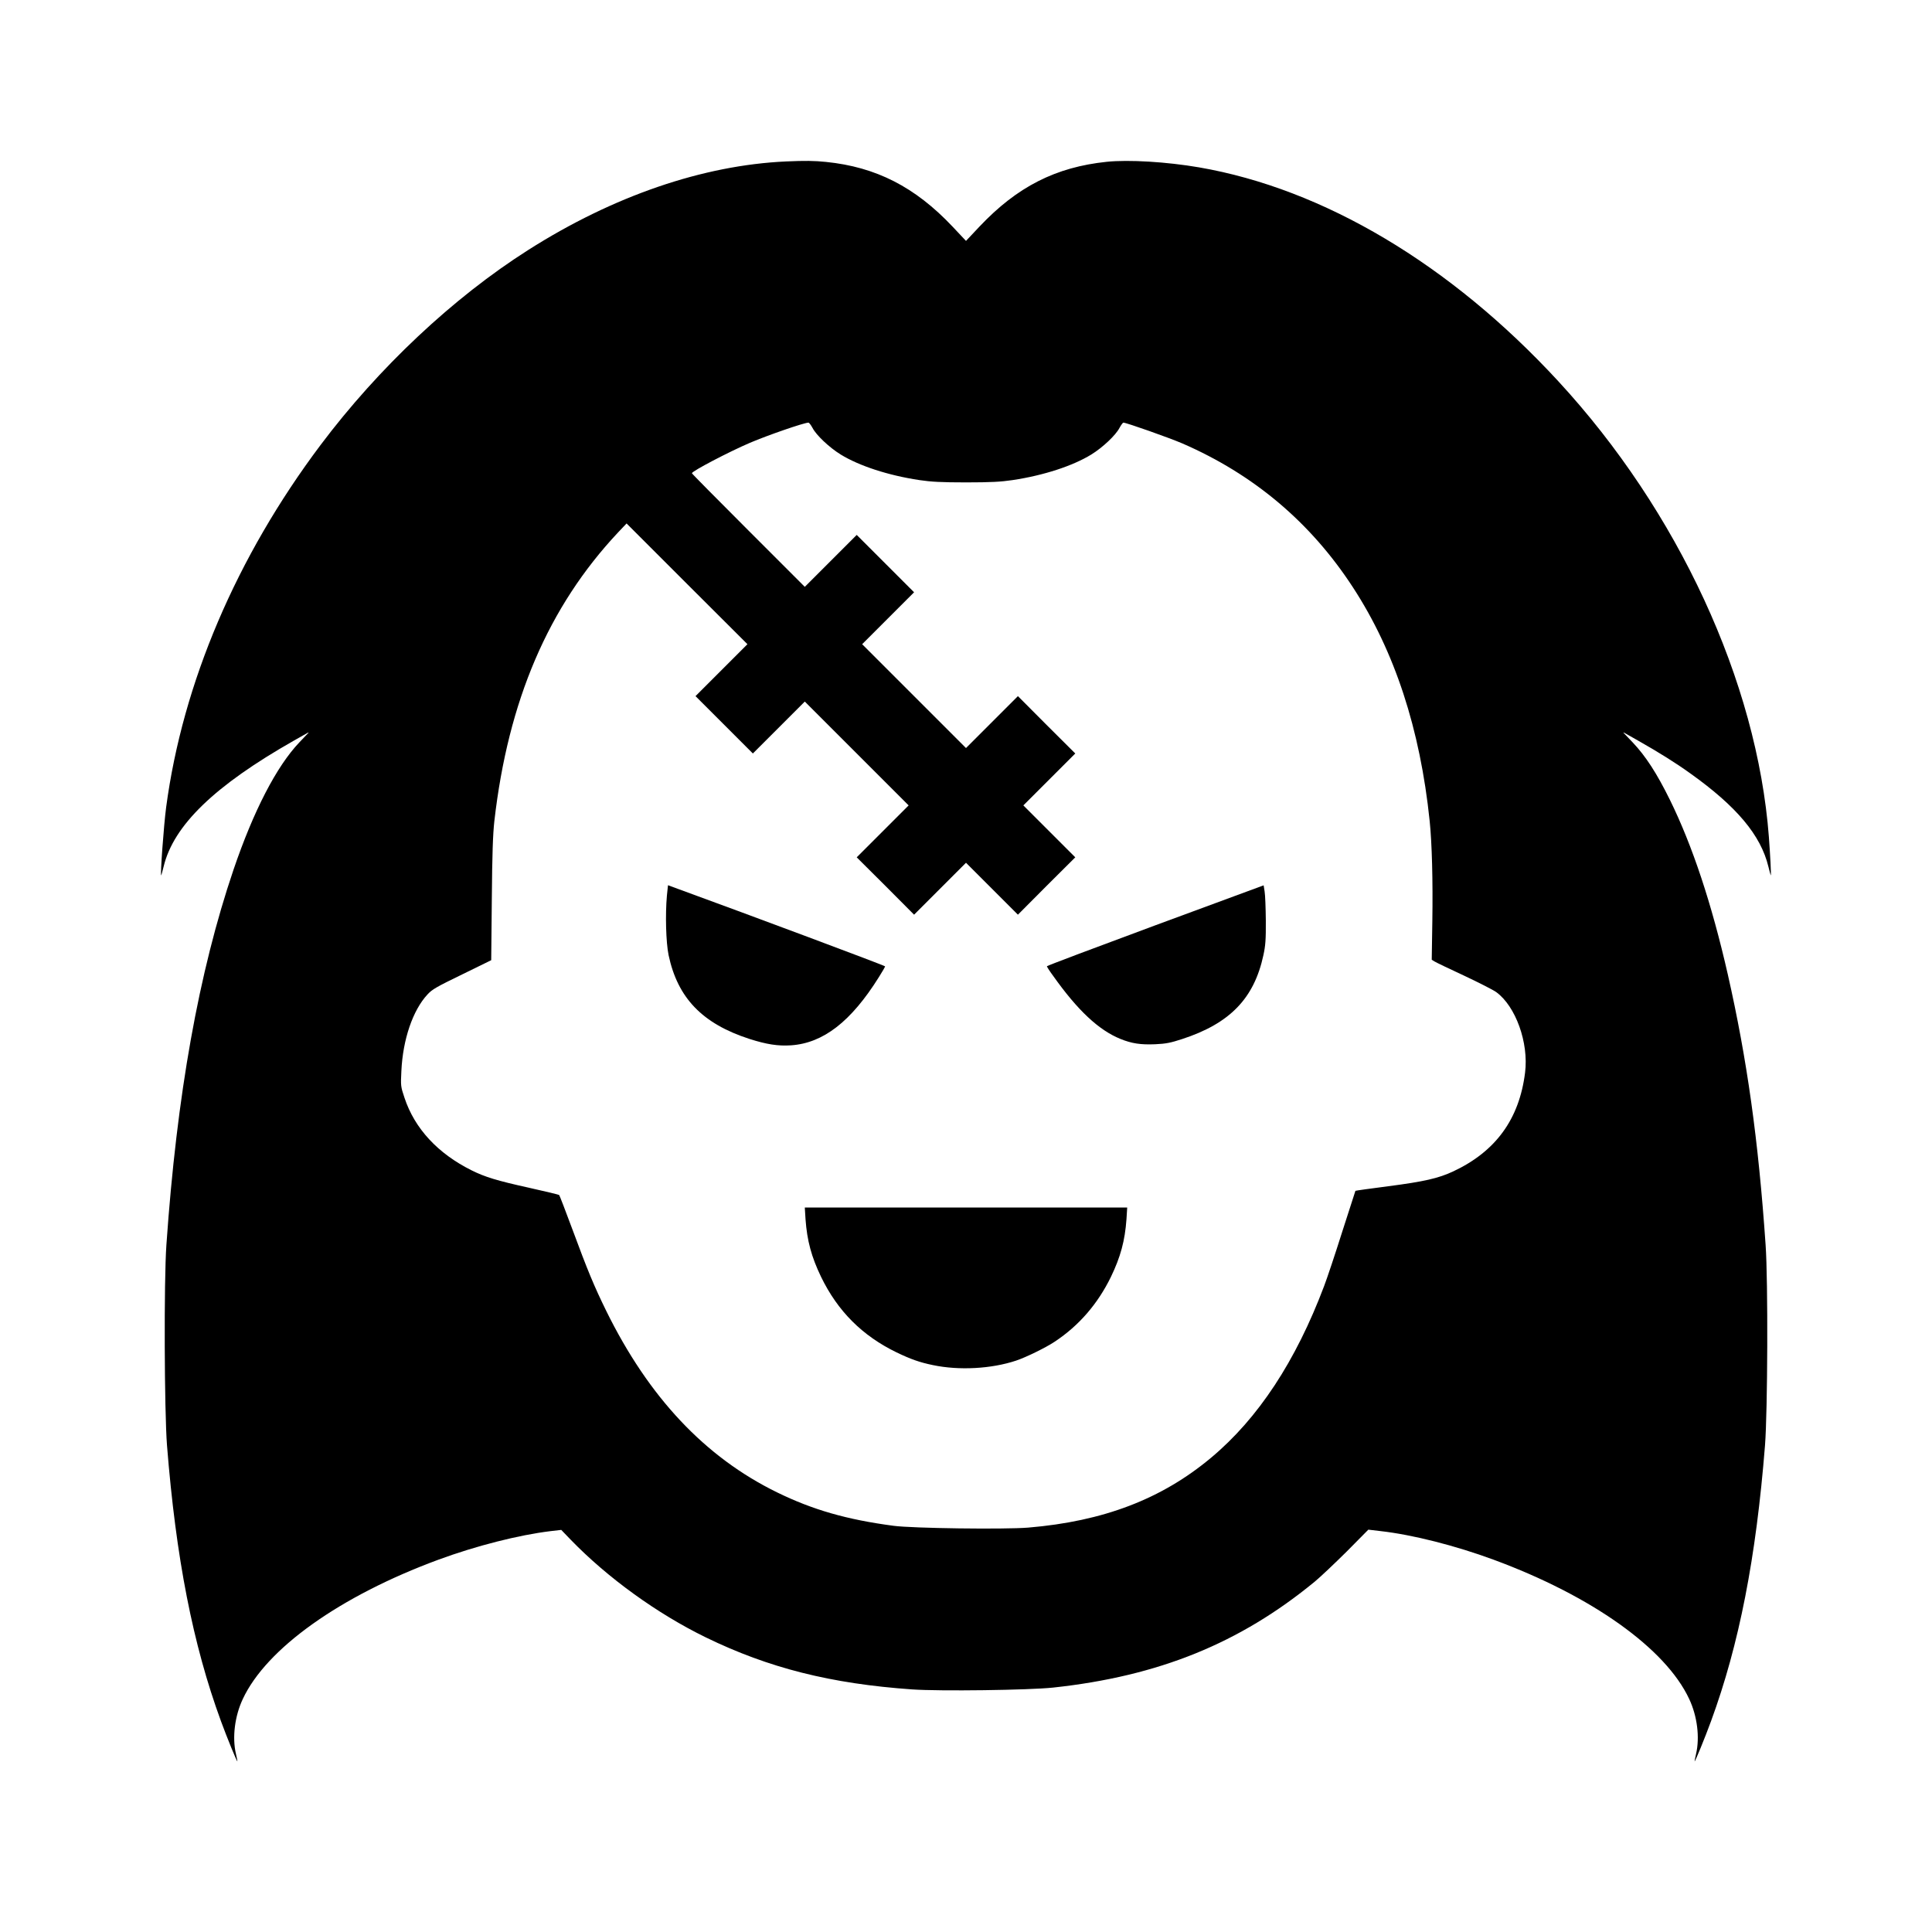 <?xml version="1.0" standalone="no"?>
<!DOCTYPE svg PUBLIC "-//W3C//DTD SVG 20010904//EN"
 "http://www.w3.org/TR/2001/REC-SVG-20010904/DTD/svg10.dtd">
<svg version="1.0" xmlns="http://www.w3.org/2000/svg"
 width="1600pt" height="1600pt" viewBox="0 0 1600 1600"
 preserveAspectRatio="xMidYMid meet">
<g transform="translate(0,1600) scale(0.1,-0.1)"
fill="#000000" stroke="none">
<path d="M6510 14663 c-688 -31 -1432 -286 -2135 -733 -622 -395 -1239 -975
-1720 -1615 -697 -928 -1142 -1972 -1279 -3000 -20 -152 -50 -565 -41 -565 1
0 10 33 20 73 82 342 423 671 1078 1043 l129 73 -83 -87 c-189 -199 -379 -566
-545 -1054 -288 -849 -470 -1867 -556 -3108 -21 -297 -17 -1376 5 -1660 74
-932 214 -1649 447 -2284 49 -134 132 -337 136 -333 1 1 -4 29 -12 62 -32 136
-10 313 57 455 195 418 806 853 1619 1153 312 115 666 205 931 237 l87 10 78
-81 c306 -316 717 -613 1119 -809 521 -254 1038 -384 1709 -431 230 -16 968
-6 1166 15 875 94 1548 367 2170 879 47 39 165 151 264 249 l178 180 102 -12
c265 -30 619 -120 936 -237 813 -300 1424 -735 1619 -1153 67 -142 89 -319 57
-455 -8 -33 -13 -61 -12 -62 4 -4 87 199 136 333 233 635 373 1352 447 2284
22 284 26 1363 5 1660 -60 871 -154 1539 -313 2240 -134 588 -293 1066 -479
1445 -109 221 -201 363 -309 477 l-83 87 129 -73 c171 -97 309 -183 430 -270
386 -275 585 -513 648 -773 10 -40 19 -73 20 -73 4 0 -5 173 -16 320 -98 1285
-752 2699 -1745 3774 -891 966 -1942 1592 -2974 1770 -268 46 -583 65 -765 46
-422 -44 -741 -206 -1053 -536 l-112 -119 -112 119 c-310 328 -633 493 -1047
535 -97 10 -175 11 -331 4z m219 -2207 c31 -60 139 -162 233 -220 153 -94 393
-173 653 -212 93 -14 179 -19 385 -19 206 0 292 5 385 19 260 39 500 118 653
212 94 58 202 160 233 220 13 24 28 44 32 44 25 0 381 -126 488 -172 592 -257
1064 -655 1414 -1193 345 -529 556 -1172 635 -1935 19 -185 27 -496 22 -826
l-5 -322 24 -15 c13 -8 123 -61 244 -117 121 -57 241 -118 266 -136 162 -118
270 -420 239 -667 -48 -385 -243 -653 -595 -818 -122 -57 -239 -84 -538 -123
-148 -19 -270 -36 -272 -38 -1 -2 -50 -154 -109 -338 -58 -184 -126 -387 -150
-450 -235 -623 -546 -1096 -936 -1422 -410 -343 -893 -527 -1515 -579 -197
-16 -960 -6 -1115 15 -387 51 -671 133 -965 277 -597 292 -1063 788 -1415
1504 -99 202 -153 331 -280 675 -56 151 -105 278 -109 283 -4 4 -117 31 -252
61 -263 58 -364 89 -474 144 -279 139 -471 346 -555 600 -32 95 -32 100 -26
222 12 262 95 504 216 634 39 43 77 64 287 166 l241 118 5 503 c3 377 9 541
21 649 114 997 447 1775 1024 2390 l71 75 500 -500 501 -500 -215 -215 -215
-215 238 -238 237 -237 215 215 215 215 430 -430 430 -430 -215 -215 -215
-215 238 -237 237 -238 215 215 215 215 215 -215 215 -215 237 238 238 237
-215 215 -215 215 215 215 215 215 -238 237 -237 238 -215 -215 -215 -215
-430 430 -430 430 215 215 215 215 -238 238 -237 237 -215 -215 -215 -215
-467 467 c-258 258 -468 470 -468 474 0 17 308 178 481 252 148 63 443 165
484 167 6 0 21 -20 34 -44z"/>
<path d="M5523 8582 c-14 -154 -8 -386 14 -492 75 -355 280 -568 670 -694 141
-45 236 -60 343 -53 268 18 498 197 728 564 29 46 52 86 52 90 0 6 -1121 425
-1711 640 l-87 32 -9 -87z"/>
<path d="M9568 8337 c-494 -183 -898 -335 -898 -339 0 -5 23 -41 52 -80 202
-285 377 -449 557 -522 94 -38 167 -49 288 -44 89 4 128 12 223 43 395 129
596 336 673 695 17 78 21 128 20 285 -1 105 -5 213 -10 242 l-8 51 -897 -331z"/>
<path d="M6671 5903 c13 -179 49 -312 129 -478 138 -284 341 -487 625 -625
117 -56 189 -82 300 -105 218 -46 486 -31 690 37 81 27 247 108 320 157 201
133 356 313 465 536 80 166 116 299 129 478 l6 97 -1335 0 -1335 0 6 -97z"/>
</g>
</svg>
